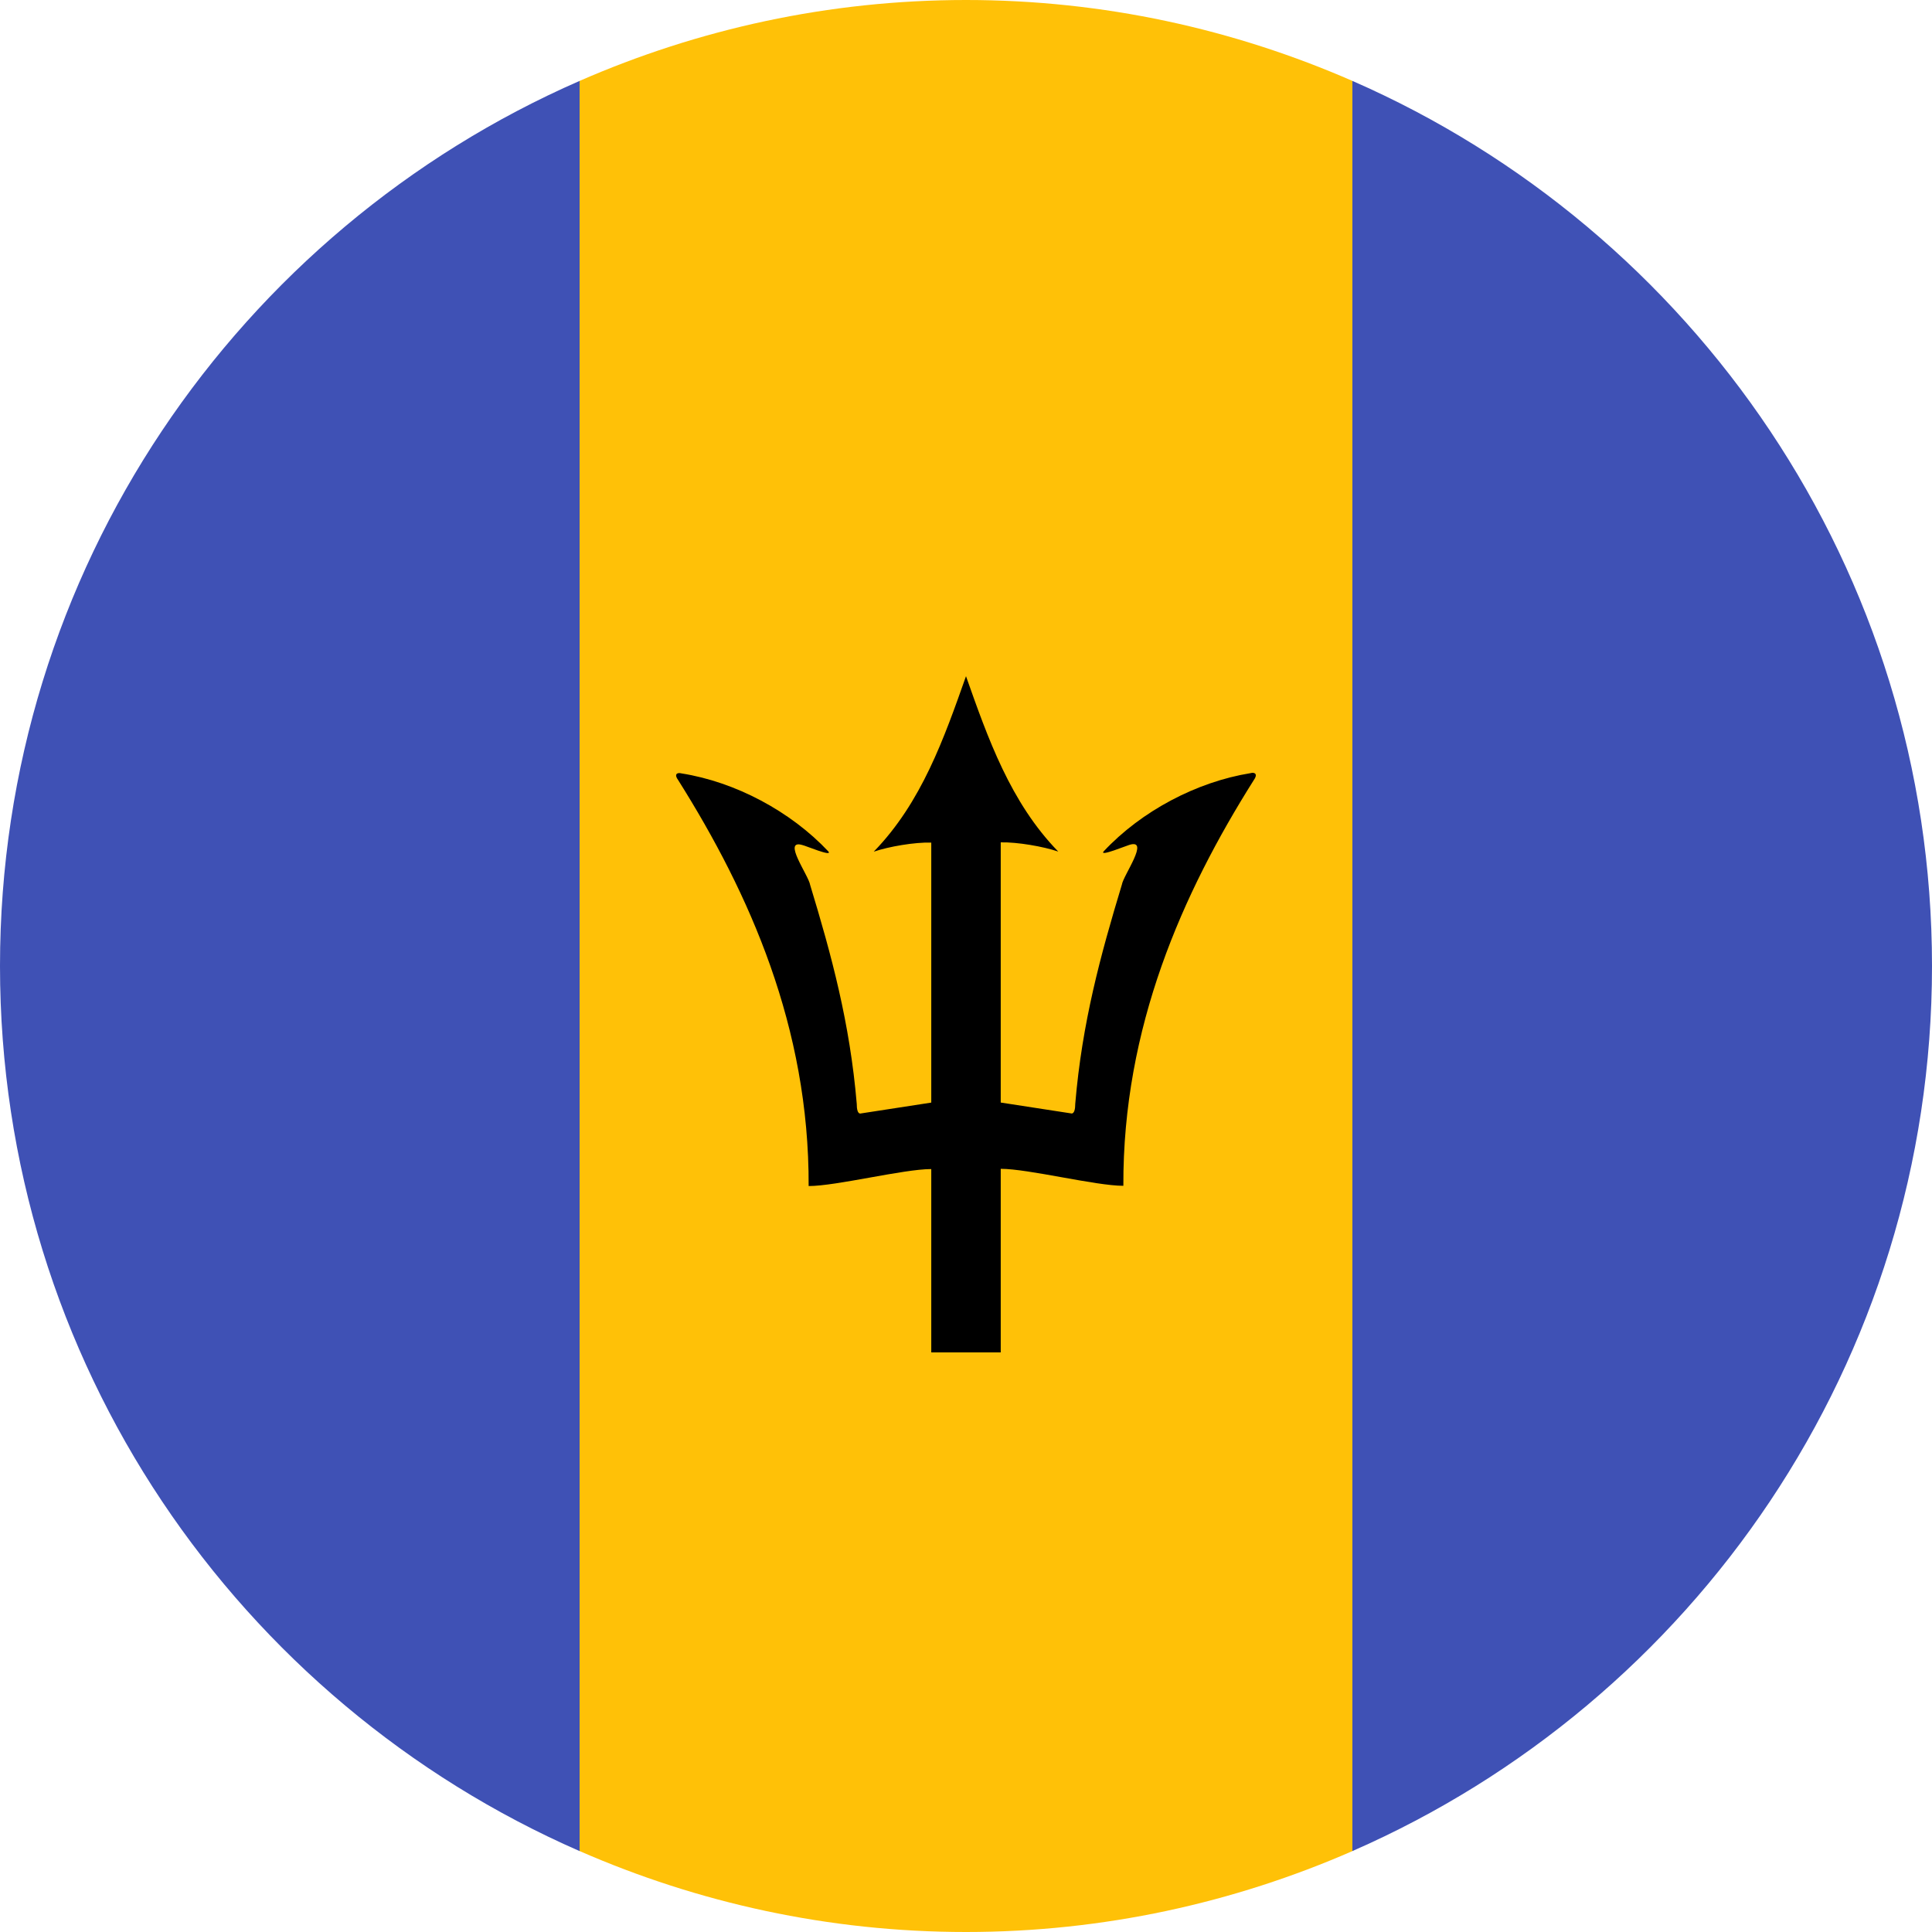 <?xml version="1.0" ?><svg xmlns="http://www.w3.org/2000/svg" xmlns:xlink="http://www.w3.org/1999/xlink" width="500" zoomAndPan="magnify" viewBox="0 0 375 375" height="500" preserveAspectRatio="xMidYMid meet" version="1.2"><g id="f7ca0df445"><path style=" stroke:none;fill-rule:nonzero;fill:#3f51b5;fill-opacity:1;" d="M 375 187.5 C 375 110.633 328.695 44.652 262.5 15.703 L 262.5 359.289 C 328.695 330.348 375 264.367 375 187.5 Z M 375 187.5 "/><path style=" stroke:none;fill-rule:nonzero;fill:#3f51b5;fill-opacity:1;" d="M 0 187.5 C 0 264.367 46.305 330.348 112.5 359.297 L 112.5 15.703 C 46.305 44.652 0 110.633 0 187.5 Z M 0 187.5 "/><path style=" stroke:none;fill-rule:nonzero;fill:#ffc107;fill-opacity:1;" d="M 262.5 15.703 C 239.523 5.664 214.18 0 187.5 0 C 160.82 0 135.477 5.664 112.5 15.703 L 112.5 359.289 C 135.477 369.336 160.82 375 187.5 375 C 214.18 375 239.523 369.336 262.5 359.297 Z M 262.5 15.703 "/><path style=" stroke:none;fill-rule:nonzero;fill:#000000;fill-opacity:1;" d="M 242.691 150.074 C 232.293 151.762 221.559 157.398 214.199 165.273 C 213.355 166.332 218.738 164.102 219.215 163.988 C 223.246 162.742 218.043 169.883 217.754 171.711 C 213.617 185.371 210.027 198.516 208.707 214.227 C 208.707 215.289 208.52 216.055 208.051 216.133 L 194.242 214.004 L 194.242 163.5 C 197.465 163.426 202.52 164.305 205.406 165.289 C 196.105 155.746 191.746 143.258 187.5 131.25 C 183.254 143.258 178.895 155.746 169.594 165.309 C 172.492 164.324 177.543 163.445 180.758 163.547 L 180.758 214.012 L 166.949 216.141 C 166.473 216.102 166.293 215.297 166.293 214.238 C 164.973 198.562 161.391 185.383 157.246 171.758 C 156.957 169.895 151.715 162.789 155.785 164.035 C 156.262 164.109 161.645 166.379 160.801 165.281 C 153.441 157.445 142.707 151.773 132.309 150.121 C 131.352 149.867 130.809 150.336 131.652 151.445 C 145.5 173.457 157.07 199.414 156.957 230.211 C 162.336 230.211 175.379 226.914 180.758 226.914 L 180.758 262.5 L 194.242 262.5 L 194.242 226.867 C 199.621 226.867 212.664 230.164 218.043 230.164 C 217.93 199.367 229.508 173.398 243.348 151.434 C 244.191 150.289 243.602 149.812 242.691 150.074 Z M 242.691 150.074 "/></g></svg>